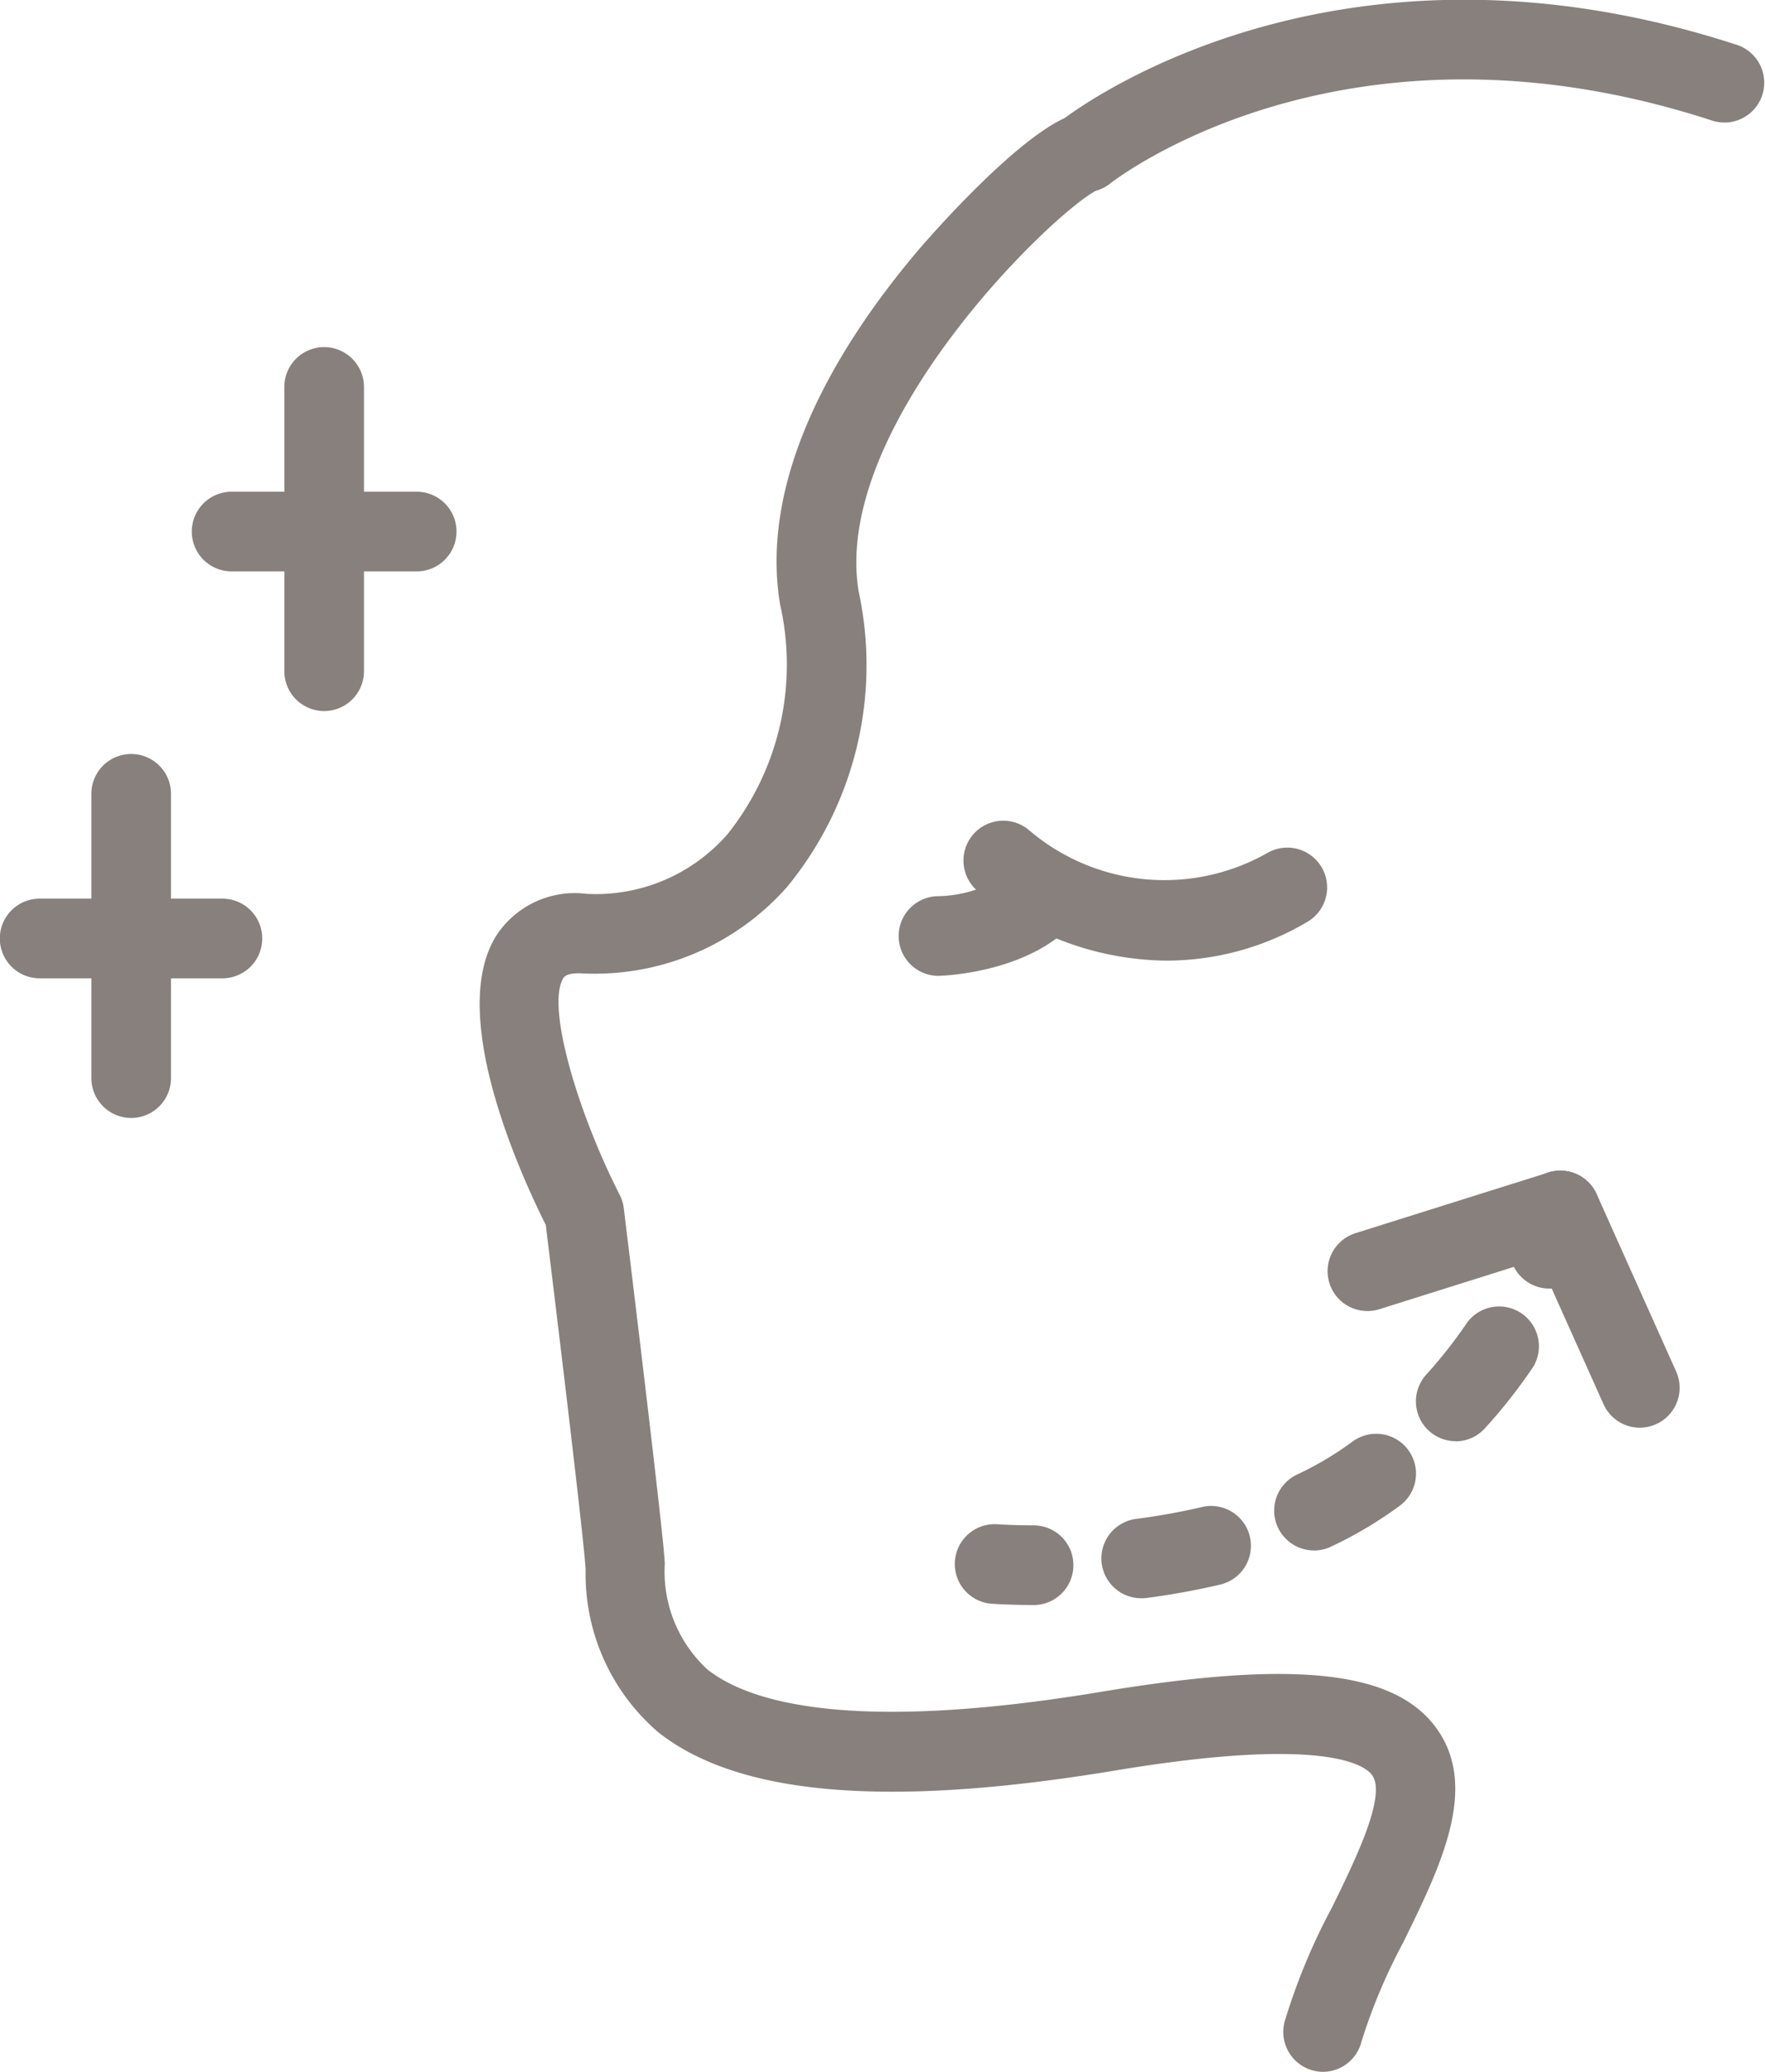 <svg xmlns="http://www.w3.org/2000/svg" width="51.733" height="60.688" viewBox="0 0 51.733 60.688">
  <g id="그룹_210" data-name="그룹 210" transform="translate(0 0)">
    <g id="그룹_194" data-name="그룹 194" transform="translate(14.06 0)">
      <path id="패스_686" data-name="패스 686" d="M814.649,1044.971a1.17,1.17,0,0,1-1.133-1.452,18.085,18.085,0,0,1,1.387-3.351c.684-1.392,1.621-3.3,1.178-3.893-.214-.288-1.391-1.149-7.538-.128-6.64,1.1-11.015.738-13.373-1.116a6.106,6.106,0,0,1-2.137-4.775c-.011-.147-.021-.285-.034-.413-.2-2.043-.984-8.454-1.134-9.678-.821-1.643-2.884-6.252-1.434-8.5a2.746,2.746,0,0,1,2.625-1.2,5.117,5.117,0,0,0,4.14-1.752,7.957,7.957,0,0,0,1.536-6.728c-.639-3.874,1.853-7.784,4.057-10.381.03-.035,2.661-3.121,4.288-3.864,1.06-.784,8.477-5.809,19.72-2.136a1.167,1.167,0,0,1-.725,2.218c-10.671-3.485-17.392,1.623-17.672,1.843a1.182,1.182,0,0,1-.418.209c-1.366.741-7.738,6.939-6.947,11.731a10.225,10.225,0,0,1-2.1,8.661,7.521,7.521,0,0,1-6,2.53c-.3-.015-.484.03-.55.131-.528.818.444,4.005,1.646,6.354a1.165,1.165,0,0,1,.12.39c.038.312.937,7.656,1.164,9.932.015.147.026.306.039.474a3.894,3.894,0,0,0,1.253,3.112c1.23.967,4.231,1.864,11.548.649,5.628-.935,8.557-.625,9.793,1.038,1.293,1.74.15,4.066-.956,6.315a16.6,16.6,0,0,0-1.217,2.89A1.168,1.168,0,0,1,814.649,1044.971Z" transform="translate(-789.928 -984.283)" fill="#87807d"/>
    </g>
    <g id="그룹_195" data-name="그룹 195" transform="translate(28.227 24.025)">
      <path id="패스_687" data-name="패스 687" d="M856.614,1091.342a8.769,8.769,0,0,1-5.6-2.08,1.167,1.167,0,0,1,1.557-1.738,6.114,6.114,0,0,0,6.992.658,1.167,1.167,0,0,1,1.174,2.017A8.114,8.114,0,0,1,856.614,1091.342Z" transform="translate(-850.632 -1087.228)" fill="#87807d"/>
    </g>
    <g id="그룹_196" data-name="그룹 196" transform="translate(26.338 24.921)">
      <path id="패스_688" data-name="패스 688" d="M843.706,1094.732a1.167,1.167,0,0,1-.045-2.333,3.721,3.721,0,0,0,2.353-.867,1.167,1.167,0,0,1,1.863,1.405c-1.237,1.641-3.835,1.783-4.128,1.793Z" transform="translate(-842.54 -1091.068)" fill="#87807d"/>
    </g>
    <g id="그룹_203" data-name="그룹 203" transform="translate(27.958 34.291)">
      <g id="그룹_200" data-name="그룹 200" transform="translate(0 0)">
        <g id="그룹_197" data-name="그룹 197" transform="translate(0 10.353)">
          <path id="패스_689" data-name="패스 689" d="M851.812,1177.953h0c-.763,0-1.236-.039-1.256-.04a1.167,1.167,0,0,1,.186-2.326c.017,0,.423.032,1.075.033a1.167,1.167,0,0,1,0,2.334Z" transform="translate(-849.48 -1175.583)" fill="#87807d"/>
        </g>
        <g id="그룹_198" data-name="그룹 198" transform="translate(4.322 3.936)">
          <path id="패스_690" data-name="패스 690" d="M869.166,1156.672a1.167,1.167,0,0,1-.149-2.324,19.438,19.438,0,0,0,1.959-.354,1.167,1.167,0,0,1,.536,2.271,21.946,21.946,0,0,1-2.194.4A1.224,1.224,0,0,1,869.166,1156.672Zm5.069-1.4a1.167,1.167,0,0,1-.5-2.222,9.633,9.633,0,0,0,1.615-.957,1.167,1.167,0,1,1,1.391,1.874,11.9,11.9,0,0,1-2.009,1.193A1.158,1.158,0,0,1,874.235,1155.274Zm4.153-3.2a1.167,1.167,0,0,1-.864-1.951,13.6,13.6,0,0,0,1.2-1.527,1.167,1.167,0,0,1,1.935,1.3,15.955,15.955,0,0,1-1.406,1.79A1.165,1.165,0,0,1,878.388,1152.076Z" transform="translate(-868 -1148.083)" fill="#87807d"/>
        </g>
        <g id="그룹_199" data-name="그룹 199" transform="translate(16.288)">
          <path id="패스_691" data-name="패스 691" d="M920.441,1134.673a1.168,1.168,0,0,1-1.1-1.56,7.044,7.044,0,0,0,.276-.957,1.167,1.167,0,0,1,2.289.457,9.4,9.4,0,0,1-.367,1.284A1.167,1.167,0,0,1,920.441,1134.673Z" transform="translate(-919.274 -1131.219)" fill="#87807d"/>
        </g>
      </g>
      <g id="그룹_201" data-name="그룹 201" transform="translate(10.956 0)">
        <path id="패스_692" data-name="패스 692" d="M897.594,1135.33a1.167,1.167,0,0,1-.349-2.281l5.653-1.777a1.167,1.167,0,0,1,.7,2.226l-5.653,1.778A1.171,1.171,0,0,1,897.594,1135.33Z" transform="translate(-896.427 -1131.218)" fill="#87807d"/>
      </g>
      <g id="그룹_202" data-name="그룹 202" transform="translate(16.61 0)">
        <path id="패스_693" data-name="패스 693" d="M924.149,1138.748a1.167,1.167,0,0,1-1.066-.69l-2.329-5.195a1.167,1.167,0,0,1,2.13-.955l2.329,5.195a1.167,1.167,0,0,1-1.064,1.644Z" transform="translate(-920.652 -1131.219)" fill="#87807d"/>
      </g>
    </g>
    <g id="그룹_206" data-name="그룹 206" transform="translate(5.656 10.168)">
      <g id="그룹_204" data-name="그룹 204" transform="translate(2.678)">
        <path id="패스_694" data-name="패스 694" d="M766.561,1038.511a1.167,1.167,0,0,1-1.167-1.167v-8.326a1.167,1.167,0,1,1,2.334,0v8.326A1.167,1.167,0,0,1,766.561,1038.511Z" transform="translate(-765.394 -1027.851)" fill="#87807d"/>
      </g>
      <g id="그룹_205" data-name="그룹 205" transform="translate(0 4.235)">
        <path id="패스_695" data-name="패스 695" d="M760.442,1048.332h-5.356a1.167,1.167,0,1,1,0-2.333h5.356a1.167,1.167,0,1,1,0,2.333Z" transform="translate(-753.919 -1045.998)" fill="#87807d"/>
      </g>
    </g>
    <g id="그룹_209" data-name="그룹 209" transform="translate(0 22.087)">
      <g id="그룹_207" data-name="그룹 207" transform="translate(2.678 0)">
        <path id="패스_696" data-name="패스 696" d="M742.324,1089.587a1.167,1.167,0,0,1-1.167-1.167v-8.327a1.167,1.167,0,0,1,2.334,0v8.327A1.167,1.167,0,0,1,742.324,1089.587Z" transform="translate(-741.157 -1078.927)" fill="#87807d"/>
      </g>
      <g id="그룹_208" data-name="그룹 208" transform="translate(0 4.236)">
        <path id="패스_697" data-name="패스 697" d="M736.2,1099.411h-5.357a1.167,1.167,0,1,1,0-2.334H736.2a1.167,1.167,0,0,1,0,2.334Z" transform="translate(-729.681 -1097.077)" fill="#87807d"/>
      </g>
    </g>
  </g>
</svg>
